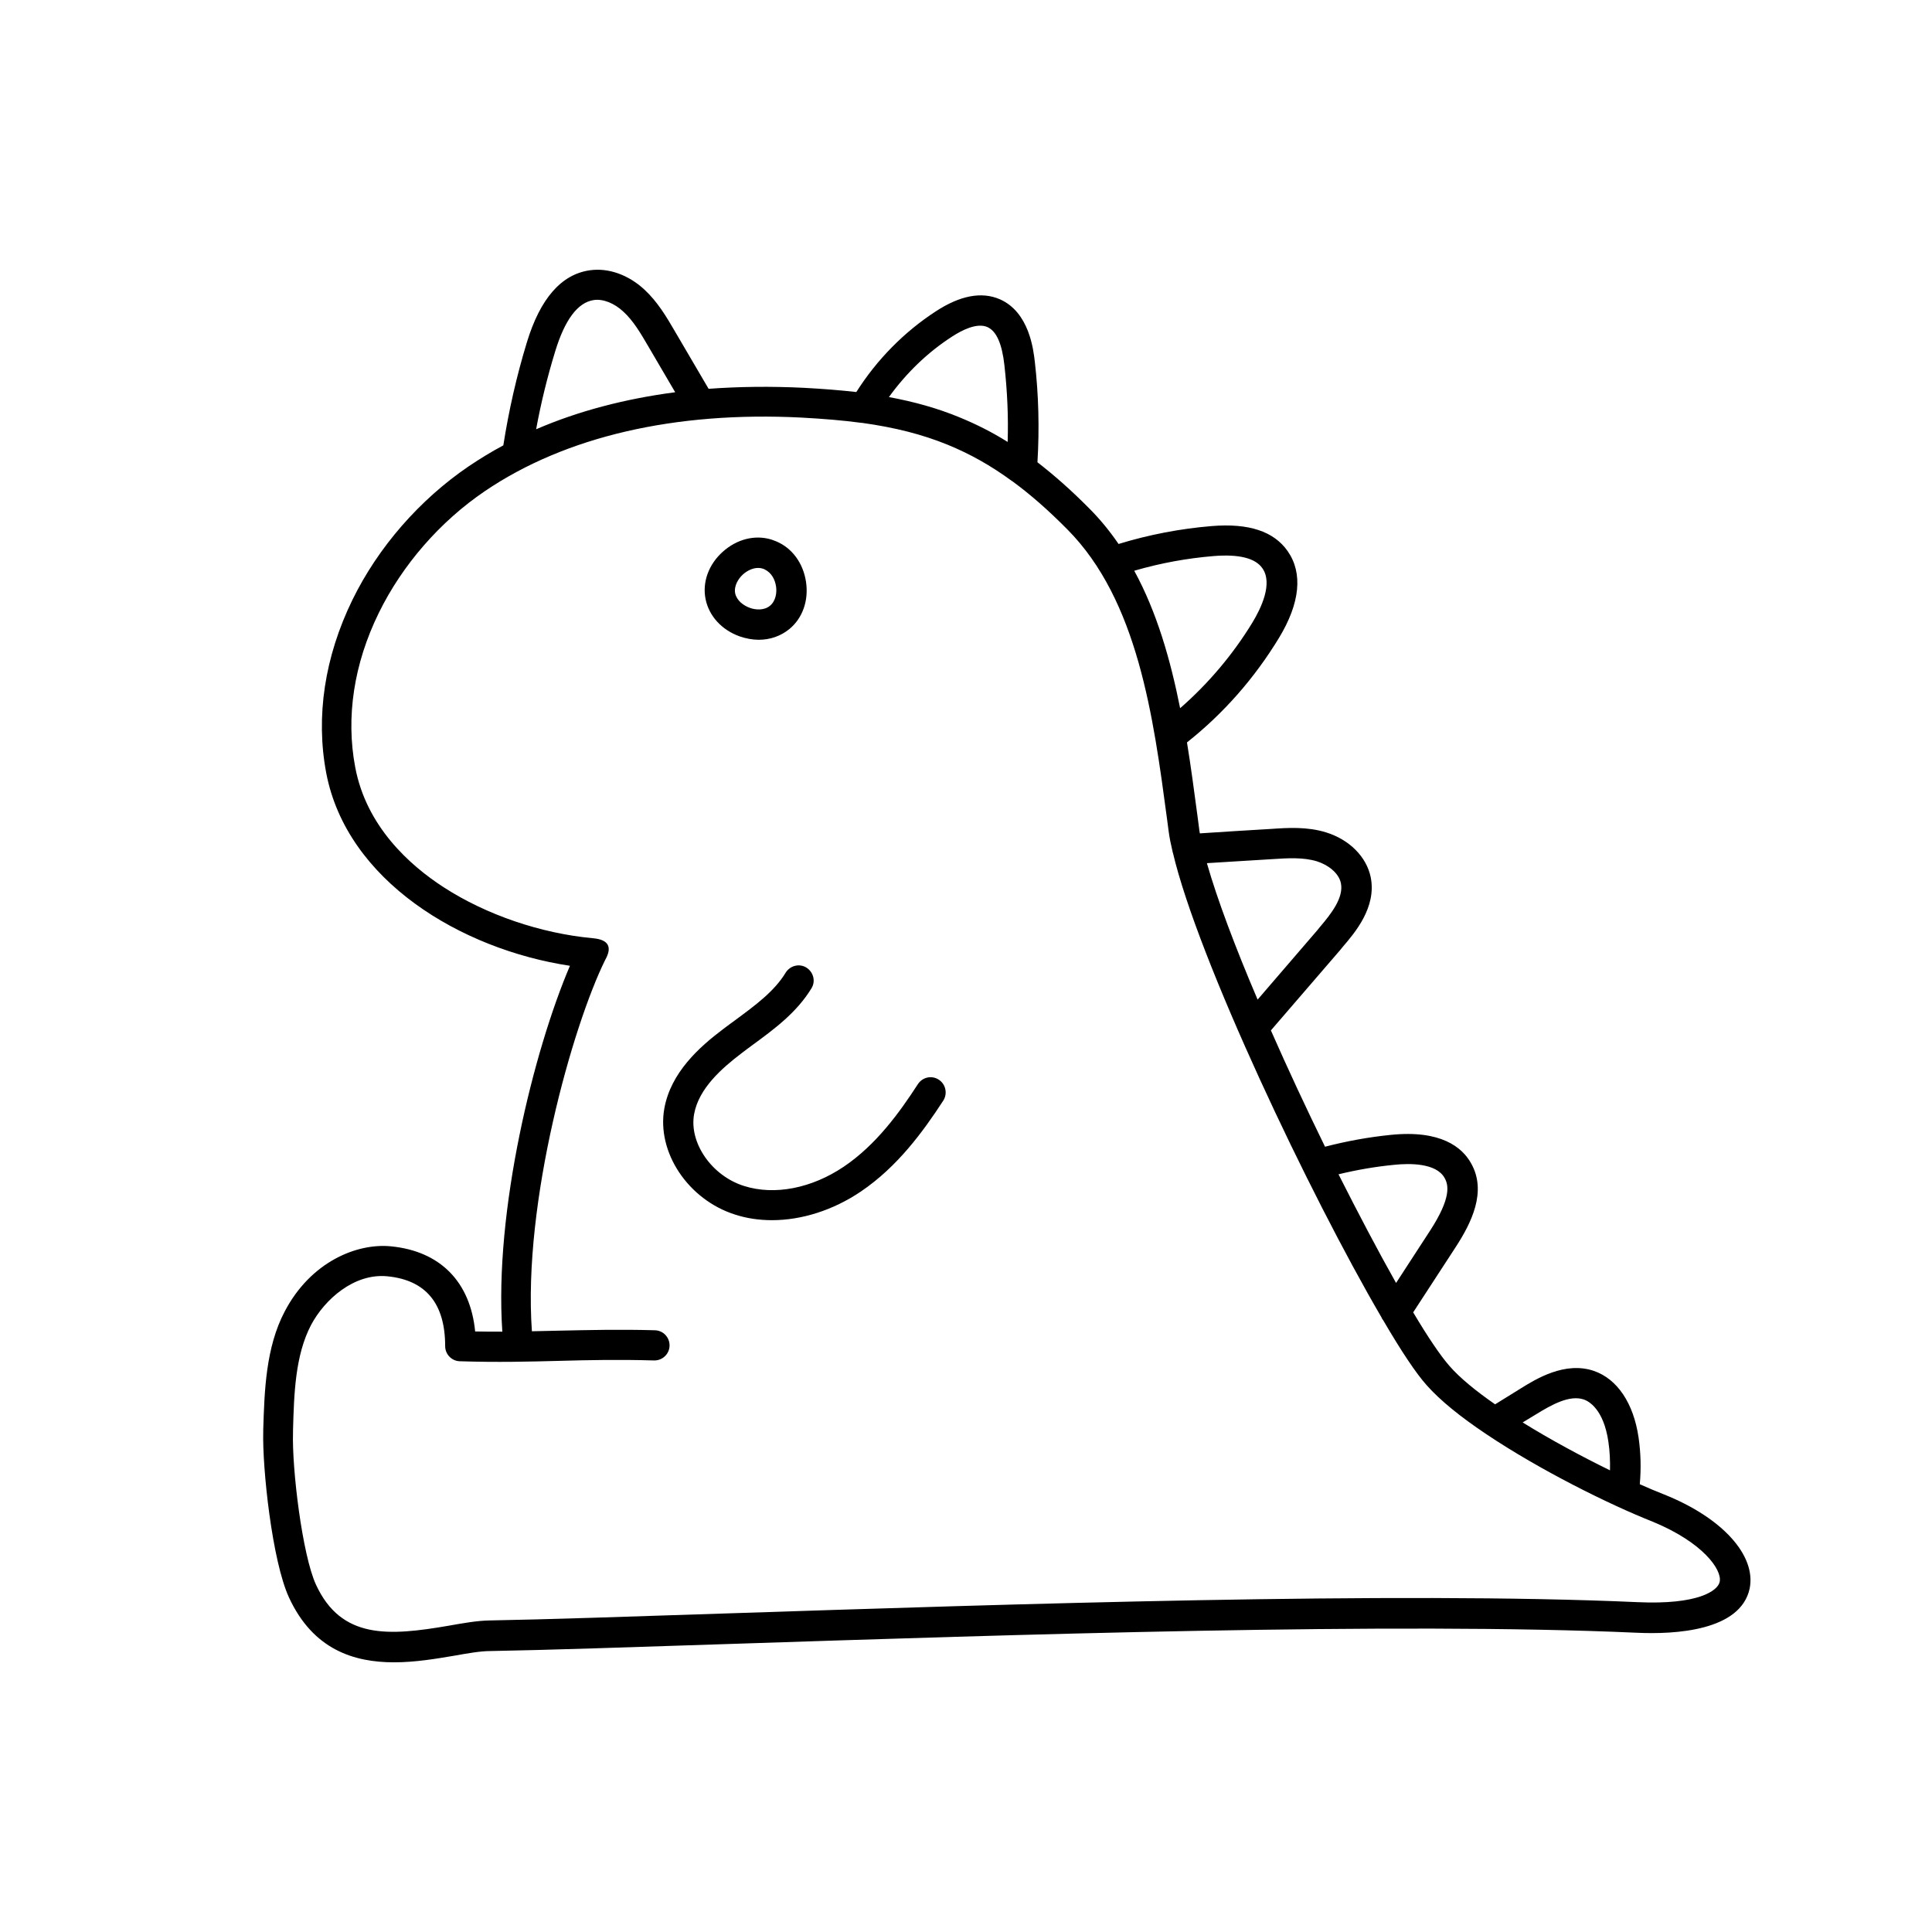 <?xml version="1.0" ?>
<!-- Скачано с сайта svg4.ru / Downloaded from svg4.ru -->
<svg width="800px" height="800px" viewBox="0 0 960 960" version="1.1" xml:space="preserve" xmlns="http://www.w3.org/2000/svg" xmlns:xlink="http://www.w3.org/1999/xlink">
<style type="text/css">
	.st0{display:none;}
	.st1{display:inline;opacity:0.93;}
	.st2{display:inline;fill:none;stroke:#000000;stroke-width:15;stroke-linecap:round;stroke-linejoin:round;stroke-miterlimit:10;}
	.st3{display:inline;}
	.st4{fill:none;stroke:#000000;stroke-width:15;stroke-linecap:round;stroke-linejoin:round;stroke-miterlimit:10;}
	.st5{display:inline;fill:none;stroke:#1A1D3F;stroke-width:15;stroke-linecap:round;stroke-linejoin:round;stroke-miterlimit:10;}
	.st6{fill:#DDEDE7;}
	.st7{fill:#1A1D3F;}
	.st8{fill:#E9B44D;}
	.st9{fill:#ED644E;}
	.st10{fill:#494EDF;}
	.st11{fill:#3DC5A1;}
	.st12{fill:#F6CEC1;}
	.st13{fill:none;}
	.st14{fill:none;stroke:#1A1D3F;stroke-width:15;stroke-linecap:round;stroke-linejoin:round;stroke-miterlimit:10;}
	.st15{display:inline;fill:#E9B44D;}
	.st16{fill:#222222;}
	.st17{display:inline;fill:#222222;}
</style>
<g class="st0" id="guide"/>
<g class="st0" id="sketch"/>
<g class="st0" id="stroke">
<path class="st2" d="M293.9,473.8c-17.9,36.4-43.7,130-36.5,195.4"/>
<path class="st2" d="M382.8,275.9c11.6,4.8,14.2,23,4.6,30.9c-9.7,7.9-27,1.7-29.4-10.5s11.2-24.6,23.1-21"/>
<path class="st2" d="M325.2,668.6c-35.8-1-60.2,1.6-96.5,0.4c0-29.2-16.5-40.3-35.4-42.2s-36.7,11.5-45.5,28.3   c-8.8,16.8-9.3,37.4-9.8,56.4c-0.5,18.3,4.5,62.5,12.1,79.1c20.5,44.4,68.6,22.6,93.1,22.2c107.5-2,407.5-16.4,570.1-9.1   c69.3,3.1,57.4-35.6,10.9-54.1c-30-11.9-88.7-42.2-109.6-65.9c-28-31.7-119-217.4-126.3-271.3c-7.2-53.9-14.2-115.9-52.5-154.5   c-42.4-42.6-76.9-54.7-136.9-57.8c-56.3-2.9-115.3,6.1-161.9,37.8s-78.2,89.4-67.7,144.8s74.1,86.4,124.8,91"/>
<path class="st2" d="M396.8,487.3c-7.7,12.7-20.9,21.1-32.9,30.1s-23.8,20.2-26.4,34.8c-3.4,19,11.2,38.3,29.9,44.2   c18.7,5.9,39.8,0.4,56-10.5c16.2-11,28.3-26.8,38.9-43.1"/>
<path class="st2" d="M256.7,226.1C256.7,226.1,256.7,226.1,256.7,226.1c2.6-18.2,6.7-36.2,12-53.8c4.1-13.4,11.4-28.6,25.2-30.6   c7.6-1.1,15.3,2.5,20.9,7.7c5.7,5.2,9.6,11.9,13.5,18.6c6.5,11,12.9,22.1,19.4,33.1"/>
<path class="st2" d="M429.1,202.8c9.8-16.7,23.5-31.3,39.8-41.9c7.4-4.8,16.6-8.9,24.7-5.4c9,4,11.8,15.3,12.9,25.1   c2,17.4,2.3,35.1,1,52.6"/>
<path class="st2" d="M552.5,279.1c16.2-5.5,33-8.9,50-10.3c11.3-0.9,24.5,0,31,9.2c7.2,10.2,1.9,24.3-4.6,35   c-12.3,20.3-28.5,38.2-47.4,52.6"/>
<path class="st2" d="M590,422c13.9-0.9,27.8-1.7,41.7-2.6c8.3-0.5,16.8-1,24.8,1.4c8,2.4,15.4,8.4,17.1,16.6   c2.1,10.4-5.3,20.1-12.2,28.2c-12.9,15-25.8,30-38.7,45"/>
<path class="st2" d="M654.3,578.6c12.3-3.5,24.8-6,37.5-7.3c12-1.2,26.4-0.2,32.4,10.2c6.1,10.6-0.7,23.7-7.4,34   c-7.9,12.1-15.7,24.2-23.6,36.3"/>
<path class="st2" d="M742.6,706.7c5.6-3.4,11.1-6.9,16.7-10.3c9.2-5.7,20-11.5,30.1-8.1c10.7,3.6,15.6,15.9,17.2,27.1   c1.3,8.8,1.2,17.8,0,26.7"/>
</g>
<g id="outline">
<path d="M367.5,316.2c3.2,1.1,6.4,1.7,9.5,1.7c5.6,0,10.9-1.8,15.2-5.3c6.6-5.4,9.7-14.2,8.3-23.5c-1.4-9.3-6.9-16.8-14.8-20.1   c-0.4-0.2-2-0.7-2.4-0.9c-8.2-2.5-17.2-0.2-24.2,6.1c-7,6.3-10.2,15.1-8.5,23.5S358.6,313,367.5,316.2z M369.2,285.4   c1.9-1.7,4.7-3.2,7.5-3.2c1.6,0,2.8,0.5,3.2,0.7c3.7,1.8,5.2,5.3,5.7,8.4c0.5,3.1-0.1,7.3-3,9.7c-2.9,2.4-7.2,2.1-10.1,1   c-3-1.1-6.4-3.5-7.2-7.2C364.6,291.1,366.9,287.5,369.2,285.4z M826.9,742.6c-3.8-1.5-7.9-3.2-12.1-5.1c0.7-7.8,0.5-15.6-0.6-23.2   c-2.5-17.1-10.6-29.1-22.2-33.1c-14.4-4.9-28.8,4-36.5,8.8c-4,2.5-8.1,5-12.1,7.5l-0.5,0.3c-9.5-6.6-17.5-13.1-22.7-19.1   c-4.4-5-10.7-14.3-18-26.6l21.1-32.4c7.8-12,15.7-27.7,7.6-41.8c-4.4-7.8-14.9-16.5-39.7-14c-11,1.1-22,3.1-32.8,5.9   c-9.3-19-18.5-38.7-26.9-57.8c11.5-13.3,22.9-26.6,34.4-39.9l1.3-1.6c5.9-6.9,16.9-19.6,13.9-34.6c-2.1-10.2-10.6-18.7-22.2-22.3   c-9.4-2.9-19-2.3-27.5-1.7c-11.7,0.7-23.5,1.4-35.2,2.2c-0.2-0.9-0.3-1.9-0.4-2.7l-0.8-6.1c-1.6-11.9-3.2-24.2-5.2-36.4   c18.3-14.5,33.6-32,45.7-51.9c10.5-17.3,12-32.2,4.3-43.2c-6.9-9.8-19.3-13.9-37.7-12.4c-15.7,1.3-31.3,4.3-46.3,8.9   c-4.3-6.3-9.1-12.2-14.6-17.7c-8.8-8.9-17.3-16.4-25.7-22.9c1-16.7,0.6-33.4-1.3-49.9c-0.7-6.1-2.8-24.7-17.4-31.1   c-9-3.9-19.7-1.9-31.8,6c-15.7,10.2-29.3,24-39.5,40.1c-8-0.9-16.7-1.6-26.2-2.1c-16.3-0.8-32.1-0.6-47.2,0.5l-4.4-7.5   c-4.2-7.2-8.4-14.3-12.6-21.5c-3.9-6.7-8.4-14.3-14.9-20.3c-8-7.4-17.9-10.9-27.1-9.6c-14.2,2-24.7,14.1-31.3,35.8   c-5.1,16.7-9,33.9-11.7,51.2c-6,3.2-11.7,6.7-17.2,10.4c-24.4,16.6-45,40.2-57.8,66.4c-13.8,28.3-18.3,58-13,86   c10.2,53.5,66.9,87.6,121.1,95.8c-18,42.1-37.7,121.9-33.6,181.8c-4.3,0-8.8,0-13.5-0.1c-2.4-24.6-17.3-39.9-41.8-42.3   c-17-1.7-39.9,7.7-52.8,32.3c-9.5,18-10.1,39.7-10.7,58.8l0,0.9c-0.5,18.1,4.4,64.3,12.8,82.5c12,26,32.4,32.2,52.2,32.2   c10.6,0,21.1-1.8,30-3.3c6.7-1.2,13-2.3,17.8-2.3c28.2-0.5,69.9-1.9,118.3-3.5c140-4.6,331.7-11,451.3-5.6   c19.1,0.9,51.7-0.9,56.2-22C872.7,772.8,855.7,754.1,826.9,742.6z M763.2,702.8c7.8-4.8,16.7-9.8,23.8-7.4c2.3,0.8,9.8,4.6,12.2,21   c0.7,4.7,0.9,9.4,0.8,14.2c-14.3-7-29.7-15.3-43.4-23.8C758.8,705.5,761,704.1,763.2,702.8z M692.7,578.8c7.6-0.8,20.9-1,25.1,6.5   c2,3.5,3.4,9.9-7.2,26.2l-16.9,26c-8.8-15.6-18.6-34.2-28.6-54C674.2,581.3,683.4,579.7,692.7,578.8z M632.2,426.9   c7.6-0.5,15.4-1,22.2,1.1c5.1,1.6,10.8,5.5,11.9,10.9c1.4,7.1-4.7,15-10.5,21.8l-1.3,1.6c-9.9,11.5-19.7,22.9-29.6,34.4   c-11.1-26-20.1-49.9-25.2-67.8C610.4,428.2,621.3,427.6,632.2,426.9z M603.1,276.3c12.5-1,20.7,1,24.2,6.1c5.3,7.6-0.8,20-4.9,26.8   c-9.6,15.8-21.9,30.4-36,42.7c-4.8-24-11.5-47.6-22.8-68.3C576.6,279.8,589.8,277.4,603.1,276.3z M473,167.3   c5.2-3.4,12.5-7,17.6-4.8c4.5,2,7.3,8.2,8.5,19.1c1.4,12.6,2,25.3,1.6,38c-7.8-4.9-15.8-8.9-24.1-12.3c-10.7-4.4-22-7.6-34.9-10   C450.3,185.4,460.9,175.1,473,167.3z M275.9,174.5c4.8-15.7,11.2-24.2,19.1-25.4c4.6-0.7,10.2,1.5,14.8,5.8   c4.9,4.5,8.6,10.8,12.1,16.8c4.2,7.2,8.4,14.3,12.6,21.5l1,1.7c-25.1,3.3-48.3,9.4-69.1,18.4C268.8,200.2,272,187.2,275.9,174.5z    M854.5,786c-0.9,4.4-10.6,11.5-40.9,10.1c-120.3-5.4-312.3,1-452.5,5.6c-48.3,1.6-89.9,3-118,3.5c-5.9,0.1-12.8,1.3-20.1,2.6   c-29.7,5.1-53.4,6.9-66-20.4c-6.8-14.8-12-57.7-11.4-75.8l0-0.9c0.5-18.3,1.1-37.2,8.9-52.2c6.8-12.9,21.6-26,38.1-24.3   c19,1.9,28.6,13.5,28.6,34.7c0,4,3.2,7.4,7.3,7.5c18.7,0.6,34.4,0.2,49.6-0.2c14.5-0.4,29.5-0.7,46.9-0.2c0.1,0,0.1,0,0.2,0   c4,0,7.4-3.2,7.5-7.3c0.1-4.1-3.1-7.6-7.3-7.7c-17.8-0.5-33-0.1-47.7,0.2c-4.4,0.1-8.9,0.2-13.4,0.3   c-4.6-64.2,20.3-151.9,36.4-184.5c3.5-6.2,2-10.1-6.1-10.8c-25.9-2.4-52.9-11.6-74.1-25.3c-17-11-38.5-30.3-44-59.7   c-4.7-24.8-0.7-51.3,11.7-76.6c11.7-23.9,30.5-45.5,52.8-60.6c40-27.1,94.4-39.7,157.3-36.5c11,0.6,20.7,1.4,29.6,2.6   c0.1,0,0.2,0,0.3,0c16.6,2.3,30.2,5.8,42.7,10.9c11,4.5,21.4,10.3,31.9,18c0.1,0,0.1,0.1,0.2,0.1c8.9,6.5,17.9,14.4,27.3,23.9   c35.1,35.3,42.8,93.1,49.6,144l0.8,6.1c0.4,3.1,1.1,6.5,2,10.3c0,0.1,0,0.2,0.1,0.3c12.4,52.8,68,169.9,103.6,230.8   c0.2,0.6,0.6,1.1,1,1.7c8.7,14.9,16.2,26.2,21.5,32.1c6.8,7.7,17.2,16,29.3,24.1c0.2,0.1,0.4,0.3,0.6,0.4   c26.3,17.6,60.4,34.6,82.6,43.4C846.1,766.4,855.8,780,854.5,786z M468.7,546.9c-10.1,15.5-22.8,32.9-41,45.2   c-13.8,9.3-29.4,14.2-44.1,14.2c-6.4,0-12.6-0.9-18.4-2.8c-23.3-7.4-39-31-35.1-52.7c3.2-17.8,17.3-30.5,29.3-39.5   c1.9-1.4,3.8-2.9,5.8-4.3c10-7.4,19.5-14.3,25.2-23.7c2.2-3.5,6.8-4.7,10.3-2.5s4.7,6.8,2.5,10.3c-7.3,12-18.4,20.2-29.2,28.1   c-1.9,1.4-3.8,2.8-5.6,4.2c-9.7,7.4-21.2,17.4-23.5,30.2c-2.6,14.3,8.8,30.7,24.8,35.7c15.1,4.8,33.6,1.2,49.6-9.6   c16-10.8,27.6-26.8,36.8-41c2.3-3.5,6.9-4.5,10.4-2.2C470,538.8,470.9,543.5,468.7,546.9z"/>
</g>
<g class="st0" id="flat">
<g class="st3">
<g>
<g>
<g>
<g>
<g>
<g>
<g>
<g>
<g>
<path class="st8" d="M316.3,148.2c-5.6-5.2-13.3-8.8-20.9-7.8c-13.9,1.9-21.2,17.1-25.4,30.5             c-5.5,17.6-9.6,36.4-12.3,54.6c0,0.7,91.8-24.7,91.8-24.7c-6.4-11.1-13.4-22.9-19.8-34             C325.9,160.2,322,153.5,316.3,148.2z"/>
</g>
</g>
</g>
</g>
</g>
</g>
</g>
</g>
<g>
<g>
<g>
<g>
<g>
<g>
<g>
<g>
<path class="st8" d="M495,155.4c-8-3.5-17.3,0.5-24.7,5.3c-16.3,10.5-30.7,25.5-40.6,42.2l78.9,30.2             c1.4-17.5,1.2-35.1-0.7-52.6C506.8,170.7,504.1,159.4,495,155.4z"/>
</g>
</g>
</g>
</g>
</g>
</g>
</g>
</g>
<g>
<g>
<g>
<g>
<g>
<g>
<g>
<g>
<path class="st8" d="M629.6,313.5c6.5-10.6,11.9-24.7,4.8-35c-6.5-9.3-19.7-10.2-30.9-9.4c-17,1.3-34.7,4.7-50.9,10.1             l29,87.1C600.6,352.1,617.1,333.7,629.6,313.5z"/>
</g>
</g>
</g>
</g>
</g>
</g>
</g>
</g>
<g>
<g>
<g>
<g>
<g>
<g>
<g>
<g>
<path class="st8" d="M673.6,438.2c-1.6-8.2-9-14.2-17-16.7c-8-2.5-16.5-2-24.8-1.6c-13.9,0.8-27.8,1.6-41.7,2.4             c-2.4,34.3,11.3,62.9,32.2,88.8c13-14.9,26-29.8,38.9-44.8C668.2,458.3,675.7,448.6,673.6,438.2z"/>
</g>
</g>
</g>
</g>
</g>
</g>
</g>
</g>
<g>
<g>
<g>
<g>
<g>
<g>
<g>
<g>
<path class="st8" d="M691.2,572.1c-12.7,1.2-25.3,3.6-37.6,7.1l38.6,73.5c7.9-12.1,15.8-24.1,23.8-36.2             c6.7-10.2,13.6-23.3,7.6-34C717.7,572.1,703.2,571,691.2,572.1z"/>
</g>
</g>
</g>
</g>
</g>
</g>
</g>
</g>
<g>
<g>
<g>
<g>
<g>
<g>
<g>
<g>
<path class="st8" d="M805.3,716.8c-1.6-11.2-6.4-23.5-17.1-27.2c-10.2-3.5-21,2.3-30.2,7.9c-5.6,3.4-11.2,6.8-16.7,10.2             l63.9,35.7C806.4,734.6,806.5,725.6,805.3,716.8z"/>
</g>
</g>
</g>
</g>
</g>
</g>
</g>
</g>
</g>
<g>
<g>
<g>
<g>
<g>
<g>
<g>
<g>
<path class="st11" d="M228.6,669c0-29.2-16.5-40.3-35.4-42.2s-36.7,11.5-45.5,28.3c-8.8,16.8-9.3,37.4-9.8,56.4            c-0.5,18.3,4.5,62.5,12.1,79.1c20.5,44.4,68.6,22.6,93.1,22.2c107.5-2,407.5-16.4,570.1-9.1c69.3,3.1,57.4-35.6,10.9-54.1            c-30-11.9-88.7-42.2-109.6-65.9c-28-31.7-119-217.4-126.3-271.3c-7.2-53.9-14.2-115.9-52.5-154.5            c-42.4-42.6-76.9-54.7-136.9-57.8c-56.3-2.9-115.3,6.1-161.9,37.8s-78.2,89.4-67.7,144.8s74.1,86.4,124.8,91            c-17.9,36.4-43.7,130-36.5,195.4L228.6,669z"/>
</g>
</g>
</g>
</g>
</g>
</g>
</g>
</g>
<g>
<g>
<g>
<g>
<g>
<g>
<g>
<g>
<path class="st7" d="M382.8,275.9l-1.7-0.6c-12-3.6-25.6,8.7-23.1,21c2.4,12.3,19.7,18.5,29.4,10.5            C397.1,298.9,394.4,280.7,382.8,275.9z"/>
</g>
</g>
</g>
</g>
</g>
</g>
</g>
</g>
<g>
<g>
<g>
<g>
<g>
<g>
<g>
<g>
<path class="st7" d="M383.6,606.3c-6.4,0-12.6-0.9-18.4-2.8c-23.3-7.4-39-31-35.1-52.7c3.2-17.8,17.3-30.5,29.3-39.5            c1.9-1.4,3.8-2.9,5.8-4.3c10-7.4,19.5-14.3,25.2-23.7c2.2-3.5,6.8-4.7,10.3-2.5s4.7,6.8,2.5,10.3            c-7.3,12-18.4,20.2-29.2,28.1c-1.9,1.4-3.8,2.8-5.6,4.2c-9.7,7.4-21.2,17.4-23.5,30.2c-2.6,14.3,8.8,30.7,24.8,35.7            c15.1,4.8,33.6,1.2,49.6-9.6c16-10.8,27.6-26.8,36.8-41c2.3-3.5,6.9-4.5,10.4-2.2c3.5,2.3,4.5,6.9,2.2,10.4            c-10.1,15.5-22.8,32.9-41,45.2C413.9,601.5,398.3,606.3,383.6,606.3z"/>
</g>
</g>
</g>
</g>
</g>
</g>
</g>
</g>
<g>
<g>
<g>
<g>
<g>
<g>
<g>
<g>
<path class="st7" d="M257.4,676.7c-4.1,0-7.4-3.3-7.5-7.4c-0.1-4.1,3.3-7.5,7.4-7.6c6.8-0.1,13-0.2,19-0.3            c14.4-0.3,28.1-0.6,49-0.3c4.1,0.1,7.5,3.5,7.4,7.6c-0.1,4.1-3.4,7.4-7.5,7.4c0,0-0.1,0-0.1,0c-20.7-0.3-34.2,0-48.5,0.3            C270.6,676.5,264.4,676.6,257.4,676.7C257.5,676.7,257.4,676.7,257.4,676.7z"/>
</g>
</g>
</g>
</g>
</g>
</g>
</g>
</g>
</g>
</g>
<g class="st0" id="colored_x5F_line">
<g class="st3">
<g>
<path class="st8" d="M228.6,669c0-29.2-16.5-40.3-35.4-42.2s-36.7,11.5-45.5,28.3c-8.8,16.8-9.3,37.4-9.8,56.4     c-0.5,18.3,4.5,62.5,12.1,79.1c20.5,44.4,68.6,22.6,93.1,22.2c107.5-2,407.5-16.4,570.1-9.1c69.3,3.1,57.4-35.6,10.9-54.1     c-30-11.9-88.7-42.2-109.6-65.9c-28-31.7-119-217.4-126.3-271.3c-7.2-53.9-14.2-115.9-52.5-154.5     c-42.4-42.6-76.9-54.7-136.9-57.8c-56.3-2.9-115.3,6.1-161.9,37.8s-78.2,89.4-67.7,144.8s74.1,86.4,124.8,91     c-17.9,36.4-43.7,130-36.5,195.4L228.6,669z"/>
</g>
</g>
<g class="st3">
<g>
<path class="st16" d="M382.8,275.9l-1.7-0.6c-12-3.6-25.6,8.7-23.1,21c2.4,12.3,19.7,18.5,29.4,10.5     C397.1,298.9,394.4,280.7,382.8,275.9z"/>
</g>
</g>
<g class="st3">
<g>
<path class="st16" d="M383.6,606.3c-6.4,0-12.6-0.9-18.4-2.8c-23.3-7.4-39-31-35.1-52.7c3.2-17.8,17.3-30.5,29.3-39.5     c1.9-1.4,3.8-2.9,5.8-4.3c10-7.4,19.5-14.3,25.2-23.7c2.2-3.5,6.8-4.7,10.3-2.5s4.7,6.8,2.5,10.3c-7.3,12-18.4,20.2-29.2,28.1     c-1.9,1.4-3.8,2.8-5.6,4.2c-9.7,7.4-21.2,17.4-23.5,30.2c-2.6,14.3,8.8,30.7,24.8,35.7c15.1,4.8,33.6,1.2,49.6-9.6     c16-10.8,27.6-26.8,36.8-41c2.3-3.5,6.9-4.5,10.4-2.2c3.5,2.3,4.5,6.9,2.2,10.4c-10.1,15.5-22.8,32.9-41,45.2     C413.9,601.5,398.3,606.3,383.6,606.3z"/>
</g>
</g>
<g class="st3">
<g>
<path class="st16" d="M257.4,676.7c-4.1,0-7.4-3.3-7.5-7.4c-0.1-4.1,3.3-7.5,7.4-7.6c6.8-0.1,13-0.2,19-0.3     c14.4-0.3,28.1-0.6,49-0.3c4.1,0.1,7.5,3.5,7.4,7.6c-0.1,4.1-3.4,7.4-7.5,7.4c0,0-0.1,0-0.1,0c-20.7-0.3-34.2,0-48.5,0.3     C270.6,676.5,264.4,676.6,257.4,676.7C257.5,676.7,257.4,676.7,257.4,676.7z"/>
</g>
</g>
<g class="st3">
<path class="st16" d="M256.7,233.6c-4.1,0-7.5-3.4-7.5-7.5v0c0-0.4,0-0.7,0.1-1.1c2.7-18.5,6.8-37,12.3-54.9    c6.6-21.8,17.2-33.8,31.3-35.8c9.2-1.3,19.1,2.2,27.1,9.6c6.5,6,11,13.6,14.9,20.3c4.2,7.2,8.4,14.3,12.6,21.5l6.8,11.6    c2.1,3.6,0.9,8.2-2.7,10.3c-3.6,2.1-8.2,0.9-10.3-2.7l-6.8-11.6c-4.2-7.2-8.4-14.3-12.6-21.5c-3.6-6.1-7.2-12.3-12.1-16.8    c-4.6-4.3-10.2-6.4-14.8-5.8c-7.9,1.1-14.3,9.7-19.1,25.4c-5.2,17.2-9.2,34.9-11.8,52.6C263.6,230.8,260.5,233.6,256.7,233.6z"/>
</g>
<g class="st3">
<path class="st16" d="M507.5,240.8c-0.2,0-0.4,0-0.6,0c-4.1-0.3-7.2-3.9-6.9-8c1.3-17.1,1-34.3-1-51.2c-1.2-10.9-4-17.1-8.5-19.1    c-5-2.2-12.4,1.4-17.6,4.8c-15.1,9.9-28.1,23.5-37.4,39.4c-2.1,3.6-6.7,4.8-10.3,2.7c-3.6-2.1-4.8-6.7-2.7-10.3    c10.5-17.9,25.1-33.2,42.2-44.3c12.1-7.9,22.8-9.9,31.8-6c14.6,6.4,16.7,25,17.4,31.1c2,17.8,2.4,36,1,54    C514.7,237.8,511.4,240.8,507.5,240.8z"/>
</g>
<g class="st3">
<path class="st16" d="M581.5,373.1c-2.3,0-4.5-1-6-3c-2.5-3.3-1.9-8,1.4-10.5c18.1-13.7,33.8-31.2,45.6-50.5    c4.1-6.8,10.2-19.2,4.9-26.8c-3.5-5-11.7-7.1-24.2-6.1c-16.4,1.3-32.6,4.7-48.3,10c-3.9,1.3-8.2-0.8-9.5-4.7s0.8-8.2,4.7-9.5    c16.8-5.7,34.2-9.3,51.8-10.7c18.5-1.5,30.8,2.6,37.7,12.4c7.7,11,6.2,25.9-4.3,43.2c-12.9,21.2-29.5,39.6-49.3,54.7    C584.6,372.6,583.1,373.1,581.5,373.1z"/>
</g>
<g class="st3">
<path class="st16" d="M622.7,518.1c-1.7,0-3.5-0.6-4.9-1.8c-3.1-2.7-3.5-7.4-0.8-10.6c12.5-14.5,24.9-28.9,37.4-43.4l1.3-1.6    c5.9-6.8,12-14.7,10.5-21.8c-1.1-5.4-6.8-9.4-11.9-10.9c-6.8-2.1-14.6-1.6-22.2-1.1c-13.9,0.8-27.8,1.7-41.7,2.6    c-4.2,0.2-7.7-2.9-7.9-7s2.9-7.7,7-7.9c13.9-0.9,27.8-1.7,41.7-2.6c8.5-0.5,18.1-1.1,27.5,1.7c11.6,3.5,20.1,12.1,22.2,22.3    c3,14.9-8,27.7-13.9,34.6l-1.3,1.6c-12.5,14.5-24.9,28.9-37.4,43.4C626.9,517.2,624.8,518.1,622.7,518.1z"/>
</g>
<g class="st3">
<path class="st16" d="M693.3,659.4c-1.4,0-2.8-0.4-4.1-1.2c-3.5-2.3-4.5-6.9-2.2-10.4l23.6-36.3c10.6-16.3,9.2-22.8,7.2-26.2    c-4.3-7.5-17.6-7.3-25.1-6.5c-12.2,1.3-24.4,3.6-36.2,7c-4,1.1-8.1-1.2-9.3-5.1c-1.1-4,1.2-8.1,5.1-9.3    c12.7-3.6,25.8-6.2,38.8-7.5c24.8-2.6,35.2,6.2,39.7,14c8.1,14.2,0.2,29.8-7.6,41.8L699.6,656    C698.2,658.2,695.8,659.4,693.3,659.4z"/>
</g>
<g class="st3">
<path class="st16" d="M806.7,749.5c-0.4,0-0.7,0-1.1-0.1c-4.1-0.6-7-4.4-6.4-8.5c1.2-8.2,1.2-16.5,0-24.5    c-2.4-16.5-10-20.3-12.2-21c-7.1-2.4-16,2.5-23.8,7.4c-4,2.5-8,5-12.1,7.5l-4.6,2.9c-3.5,2.2-8.1,1.1-10.3-2.4    c-2.2-3.5-1.1-8.1,2.4-10.3l4.6-2.9c4-2.5,8.1-5,12.1-7.5c7.7-4.8,22.1-13.7,36.5-8.8c11.7,4,19.8,16,22.2,33.1    c1.4,9.4,1.4,19.1,0,28.8C813.5,746.8,810.3,749.5,806.7,749.5z"/>
</g>
</g>
</svg>